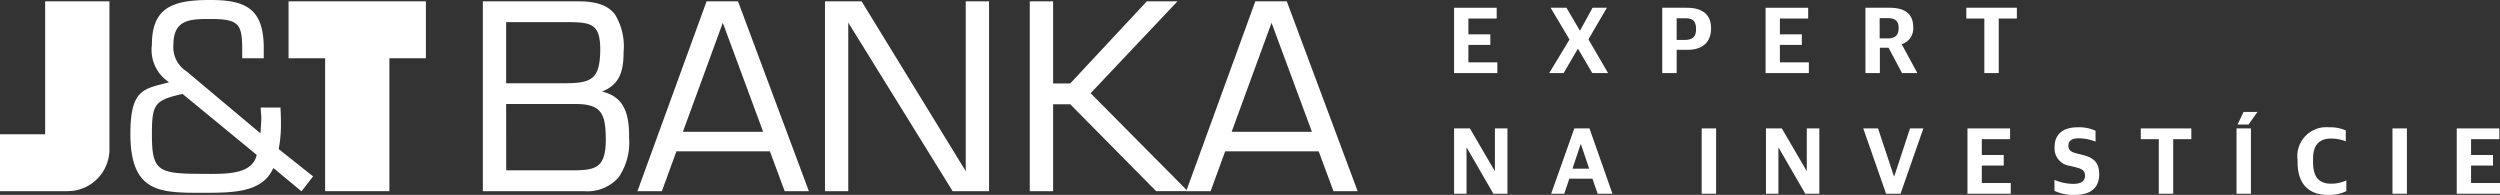 <svg xmlns="http://www.w3.org/2000/svg" width="239.264" height="18.652" viewBox="0 0 239.264 18.652">
  <rect x="0" y="0" width="239.264" height="18.652" fill="#333333" stroke="none"/>
  <g id="Group_319" data-name="Group 319" transform="translate(-34.991 -62.545)">
    <path id="Path_1921" data-name="Path 1921" d="M159.159,63.208v6.251h4.14V68.432H160.53v-1.67h2.1v-1.01h-2.1V64.237h2.707V63.208Z" transform="translate(14.995 0.08)" fill="#fff"/>
    <path id="Path_1922" data-name="Path 1922" d="M171.433,63.208l-1.189,2.166h-.038l-1.273-2.166h-1.515l1.806,3.041-1.942,3.211h1.379l1.354-2.31h.034l1.357,2.31h1.512l-1.882-3.228,1.766-3.024Z" transform="translate(15.976 0.08)" fill="#fff"/>
    <path id="Path_1923" data-name="Path 1923" d="M176.936,63.208h2.355c1.551,0,2.319.7,2.319,1.967,0,1.354-.839,2.058-2.257,2.058h-1.037V69.46h-1.38Zm2.184,3.077c.757,0,1.052-.334,1.052-1.029,0-.776-.3-1.046-1.027-1.046h-.83v2.075Z" transform="translate(17.142 0.08)" fill="#fff"/>
    <path id="Path_1924" data-name="Path 1924" d="M185.76,63.208v6.251H189.9V68.432h-2.771v-1.67h2.1v-1.01h-2.1V64.237h2.707V63.208Z" transform="translate(18.208 0.08)" fill="#fff"/>
    <path id="Path_1925" data-name="Path 1925" d="M194.287,63.208h2.31c1.5,0,2.264.605,2.264,1.876a1.571,1.571,0,0,1-1.09,1.606v.036l1.487,2.734h-1.47l-1.29-2.426h-.83V69.46h-1.38Zm2.138,2.932c.739,0,1.038-.325,1.038-1,0-.65-.307-.939-1.047-.939h-.768v1.94Z" transform="translate(19.237 0.08)" fill="#fff"/>
    <path id="Path_1926" data-name="Path 1926" d="M202.9,63.208v1.029h1.725V69.46h1.378V64.237h1.736V63.208Z" transform="translate(20.278 0.08)" fill="#fff"/>
    <path id="Path_1927" data-name="Path 1927" d="M163.067,73.511v4.051h-.029l-2.363-4.051h-1.515v6.252h1.19V75.379h.038l2.534,4.384h1.345V73.511Z" transform="translate(14.995 1.324)" fill="#fff"/>
    <path id="Path_1928" data-name="Path 1928" d="M170.266,75.036h.034l.788,2.327h-1.6Zm-.6-1.525-2.219,6.252H168.7l.49-1.442H171.4l.5,1.442h1.416l-2.2-6.252Z" transform="translate(15.997 1.324)" fill="#fff"/>
    <rect id="Rectangle_72" data-name="Rectangle 72" width="1.381" height="6.252" transform="translate(197.851 74.835)" fill="#fff"/>
    <path id="Path_1929" data-name="Path 1929" d="M189.7,73.511v4.051h-.024l-2.365-4.051h-1.517v6.252h1.19V75.379h.036l2.537,4.384H190.9V73.511Z" transform="translate(18.211 1.324)" fill="#fff"/>
    <path id="Path_1930" data-name="Path 1930" d="M198.576,73.511,197.067,78.1h-.028l-1.524-4.592H194.1l2.184,6.252h1.386l2.184-6.252Z" transform="translate(19.215 1.324)" fill="#fff"/>
    <path id="Path_1931" data-name="Path 1931" d="M203,73.511v6.252h4.142V78.736h-2.771v-1.67h2.1v-1.01h-2.1V74.541h2.707v-1.03Z" transform="translate(20.289 1.324)" fill="#fff"/>
    <path id="Path_1932" data-name="Path 1932" d="M210.427,79.5V78.451a4.66,4.66,0,0,0,1.812.378c.785,0,1.112-.3,1.112-.785,0-.452-.208-.622-.859-.795l-.542-.136a1.683,1.683,0,0,1-1.506-1.849c0-1.1.714-1.849,2.193-1.849a3.7,3.7,0,0,1,1.723.334v1.038a4.333,4.333,0,0,0-1.642-.317c-.613,0-.957.236-.957.687,0,.425.189.6.787.758l.54.134c1.03.253,1.623.678,1.623,1.859,0,1.245-.764,1.976-2.336,1.976a4.256,4.256,0,0,1-1.948-.388" transform="translate(21.187 1.313)" fill="#fff"/>
    <path id="Path_1933" data-name="Path 1933" d="M217.8,73.512v1.029h1.723v5.222h1.379V74.541h1.734V73.512Z" transform="translate(22.077 1.324)" fill="#fff"/>
    <path id="Path_1934" data-name="Path 1934" d="M225.975,79.935h1.38V73.682h-1.38Zm.677-7.832-.577,1.209h1.047l.855-1.209Z" transform="translate(23.064 1.154)" fill="#fff"/>
    <path id="Path_1935" data-name="Path 1935" d="M231.187,76.763v-.226a2.768,2.768,0,0,1,3.014-3.121,3.6,3.6,0,0,1,1.6.3v1.038a3.945,3.945,0,0,0-1.417-.262c-1.048,0-1.715.558-1.715,1.921v.308c0,1.335.47,2.092,1.724,2.092a3.451,3.451,0,0,0,1.461-.316v1.029a3.757,3.757,0,0,1-1.75.361c-1.8,0-2.915-1-2.915-3.121" transform="translate(23.694 1.313)" fill="#fff"/>
    <rect id="Rectangle_73" data-name="Rectangle 73" width="1.381" height="6.252" transform="translate(263.965 74.835)" fill="#fff"/>
    <path id="Path_1936" data-name="Path 1936" d="M244.78,73.511v6.252h4.14V78.736h-2.769v-1.67h2.1v-1.01h-2.1V74.541h2.707v-1.03Z" transform="translate(25.335 1.324)" fill="#fff"/>
    <path id="Path_1937" data-name="Path 1937" d="M59.632,62.658v5.449h3.5v12.72h6.151V68.107h3.492V62.658Z" transform="translate(2.976 0.014)" fill="#fff"/>
    <path id="Path_1938" data-name="Path 1938" d="M39.313,62.658V75.38H34.991v5.447H41.2a6.44,6.44,0,0,0,.839-.041,4.011,4.011,0,0,0,3.426-3.854h0V62.658Z" transform="translate(0 0.014)" fill="#fff"/>
    <path id="Path_1939" data-name="Path 1939" d="M53.027,79.183c-4.286,0-4.843-.267-4.843-3.8,0-2.883.267-3.246,2.931-3.851l7.1,5.837c-.437,1.985-3.223,1.817-5.185,1.817m7.288-2.374a12.6,12.6,0,0,0,.216-2.544c0-.485-.022-.944-.045-1.429H58.6c0,.411.077.847.048,1.261l-.073,1.209L51.5,69.374a2.724,2.724,0,0,1-1.257-2.543c0-2.4,1.547-2.47,3.511-2.47,2.713,0,3.051.458,3.073,2.759v1h2.061v-1c0-3.825-1.839-4.575-5.134-4.575-3.56,0-5.571.7-5.571,4.286a3.687,3.687,0,0,0,1.648,3.585c-2.326.653-3.706.532-3.706,4.938,0,5.669,2.883,5.643,6.9,5.643,2.907,0,5.741,0,6.781-2.374L62.5,80.853l1.11-1.429Z" transform="translate(1.345)" fill="#fff"/>
    <path id="Path_1940" data-name="Path 1940" d="M78.453,72.486H85.2c2.5.019,2.768,1.1,2.793,3.428-.025,2.721-.975,2.895-3.185,2.922h-6.35ZM84.277,70.5H78.453V64.648h6.04c2.137.029,2.946.2,2.969,2.588-.026,2.785-.75,3.231-3.185,3.26m3.339.8c1.708-.66,2.086-1.976,2.076-3.793a5.831,5.831,0,0,0-.836-3.61c-.644-.827-1.728-1.232-3.427-1.232H76.222V80.827h9.667A4,4,0,0,0,89.222,79.5a5.962,5.962,0,0,0,1-3.778c.015-2.149-.373-3.915-2.6-4.428" transform="translate(4.979 0.014)" fill="#fff"/>
    <path id="Path_1941" data-name="Path 1941" d="M97.594,64.712l3.861,10.432H93.774Zm-1.553-2.054L89.424,80.827h2.339l1.39-3.812H102.1l1.416,3.812h2.316L99.05,62.658Z" transform="translate(6.574 0.014)" fill="#fff"/>
    <path id="Path_1942" data-name="Path 1942" d="M144.453,64.712l3.863,10.432h-7.682ZM142.9,62.658l-6.614,18.169h2.336l1.391-3.812h8.952l1.413,3.812h2.314L145.91,62.658Z" transform="translate(12.233 0.014)" fill="#fff"/>
    <path id="Path_1943" data-name="Path 1943" d="M118.909,62.658V78.909l-9.966-16.251h-3.505V80.827h2.229V64.693l9.988,16.134h3.485V62.658Z" transform="translate(8.508 0.014)" fill="#fff"/>
    <path id="Path_1944" data-name="Path 1944" d="M134.126,62.66l-7.332,7.861h-1.634V62.66h-2.233V80.827h2.233V72.51H126.8l8.22,8.316h3.029l-9.3-9.374,8.311-8.793Z" transform="translate(10.62 0.014)" fill="#fff"/>
  </g>
</svg>
